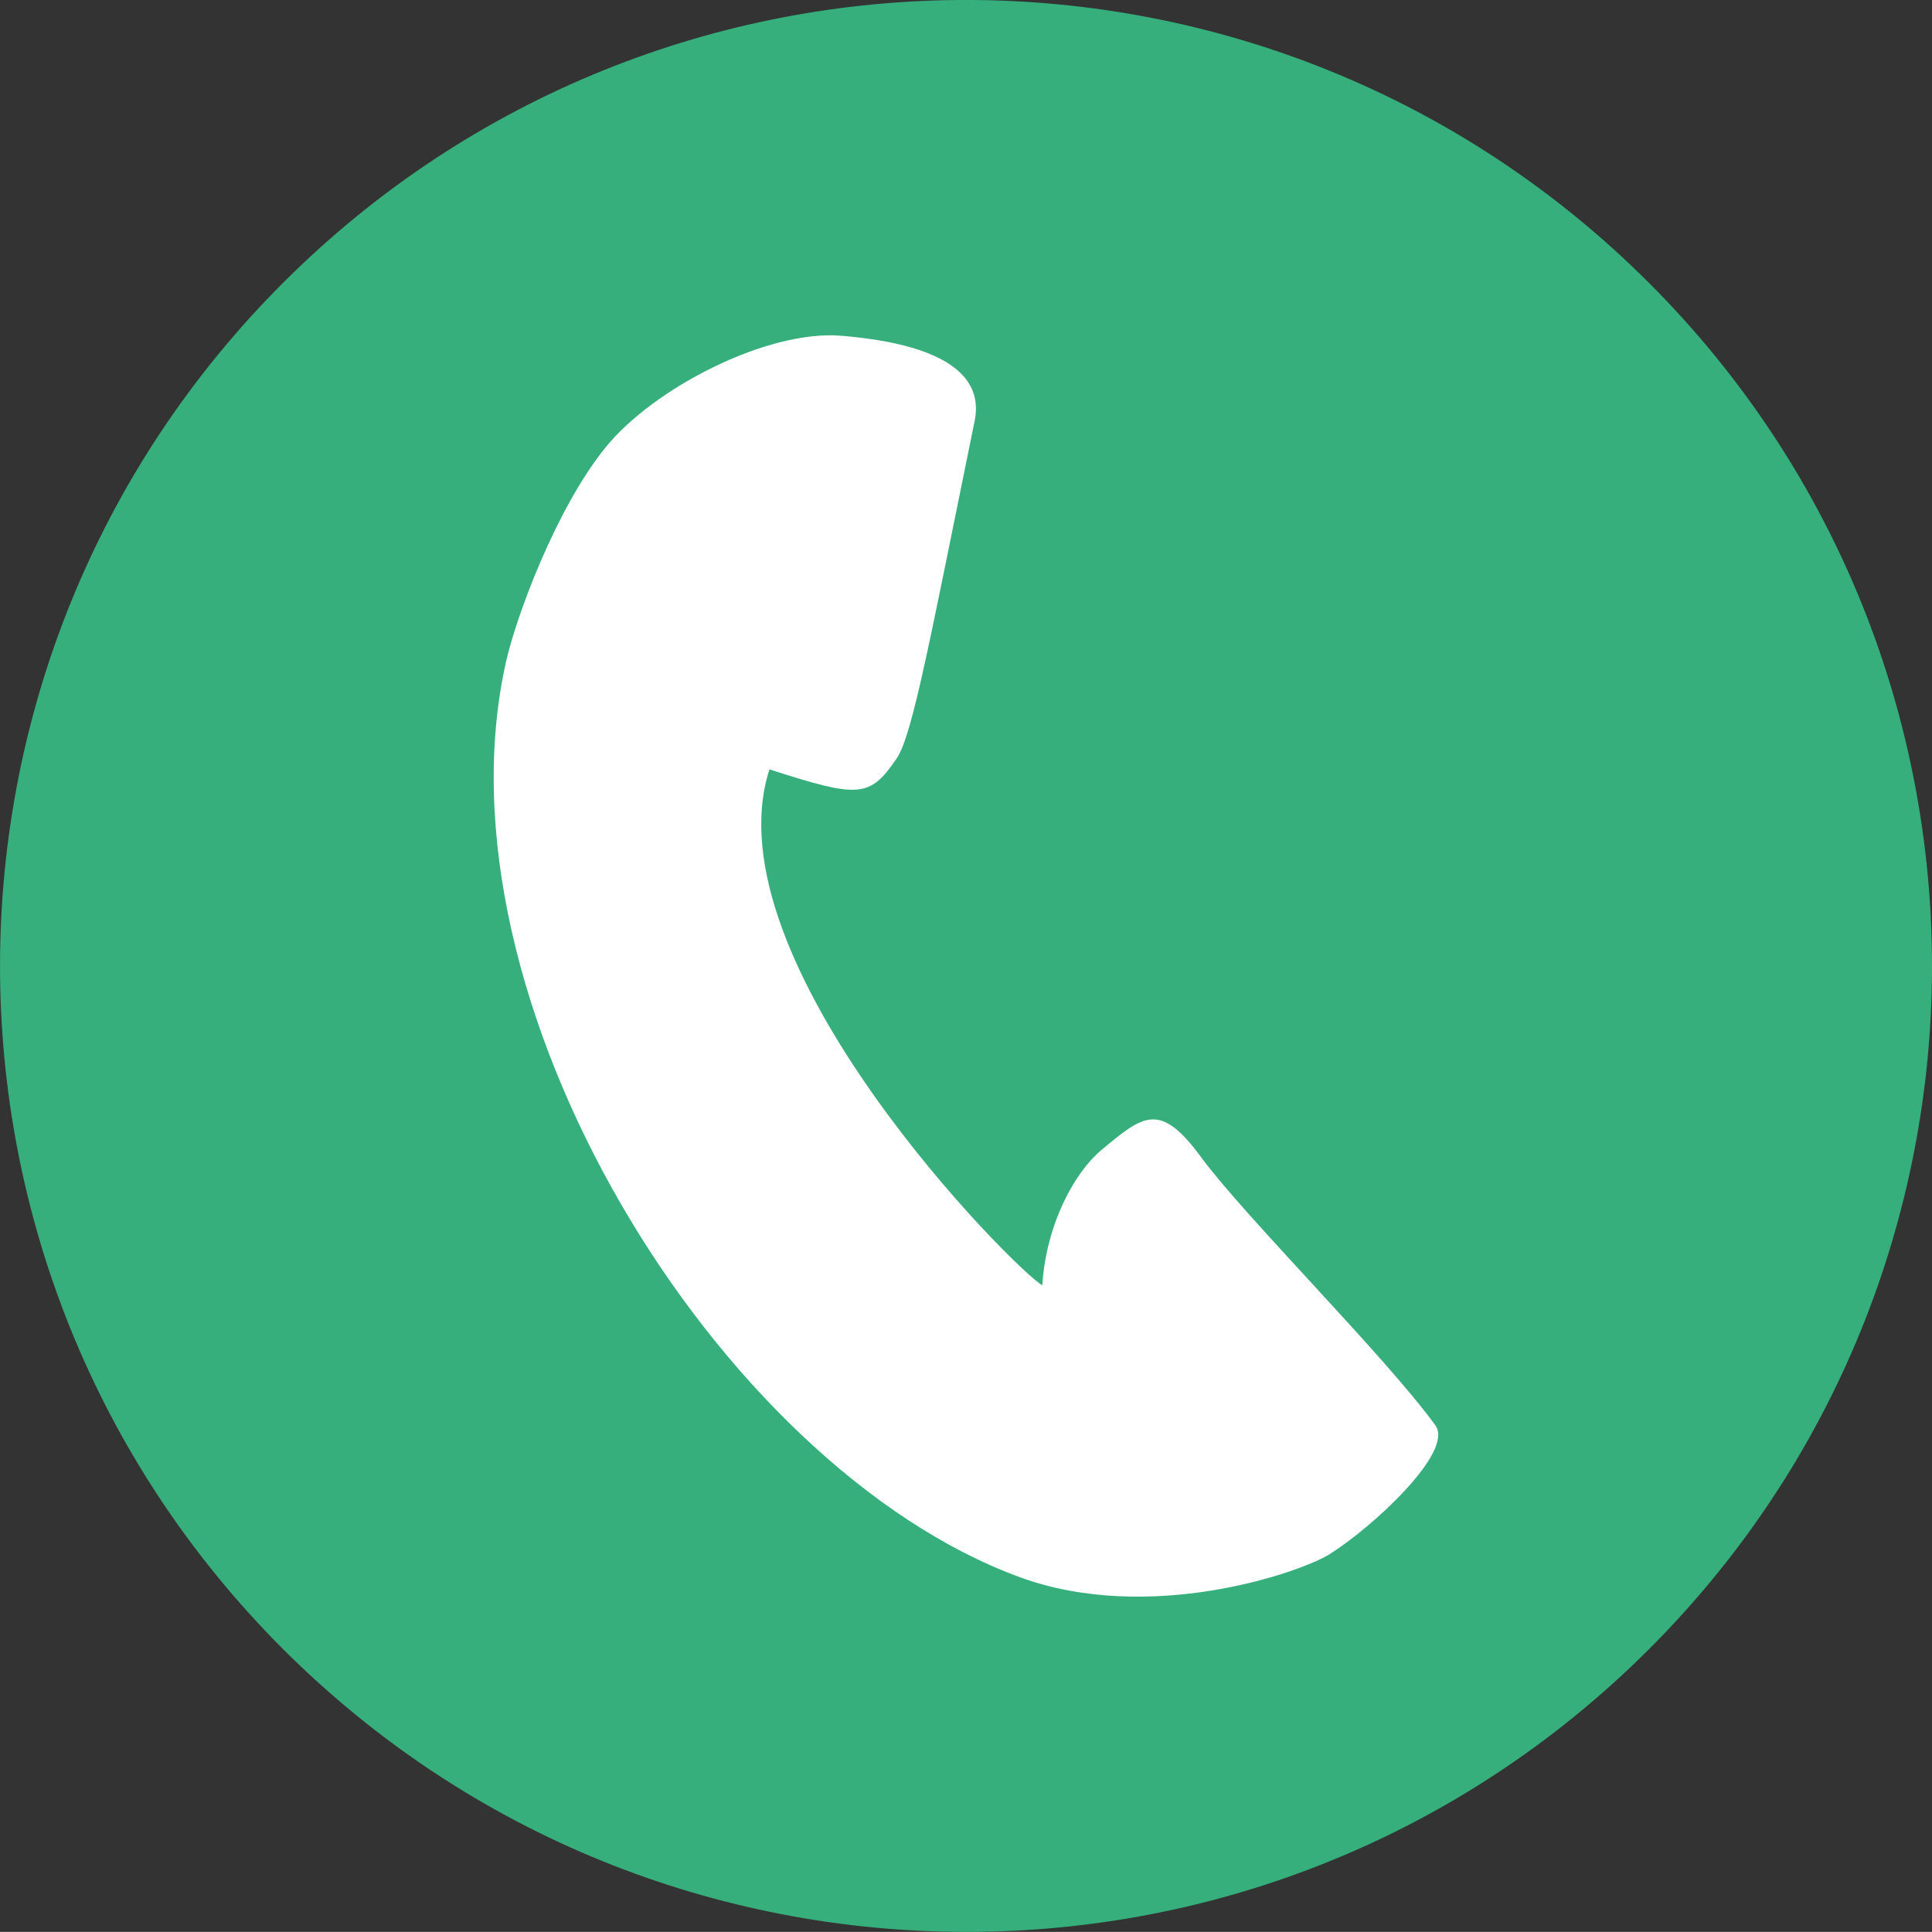 <?xml version="1.0" encoding="UTF-8"?> <svg xmlns="http://www.w3.org/2000/svg" id="Capa_1" data-name="Capa 1" viewBox="0 0 302.66 302.64"><rect x="0" y="0" width="302.66" height="302.64" fill="#333333" stroke="none"/> <defs> <style> .cls-1 { fill: #fff; } .cls-2 { fill: #36af7c; } </style> </defs> <path class="cls-2" d="m44.18,258.18c-59.02-59.19-58.88-154.99.3-214.01h0c59.18-59.02,154.99-58.88,214.01.31h0c59.01,59.18,58.88,154.99-.3,214.01h0c-29.56,29.46-68.2,44.19-106.87,44.15h0c-38.77,0-77.58-14.83-107.14-44.46Z"></path> <path class="cls-1" d="m224.87,223.3c-7.81-10.78-29.87-32.71-36.72-42.03-6.46-8.8-9.06-6.57-15.63-1.09-3.99,3.32-8.59,11.25-9.24,21.16-4.06-2.19-52.45-50.77-42.74-80.81,13.99,4.49,15.68,4.54,19.95-1.75,2.5-3.69,5.33-19.28,12.19-52.82,2.11-10.31-12.43-12.65-20.86-13.36-11.59-.98-29.47,8.18-37.03,17.58-7.74,9.61-13.9,26.41-15.47,33.28-12.07,52.94,33.13,126.24,80.39,143.6,20.28,7.45,43.9-.65,48.6-3.6,6.72-4.22,19.54-16.05,16.56-20.15Z"></path> </svg> 